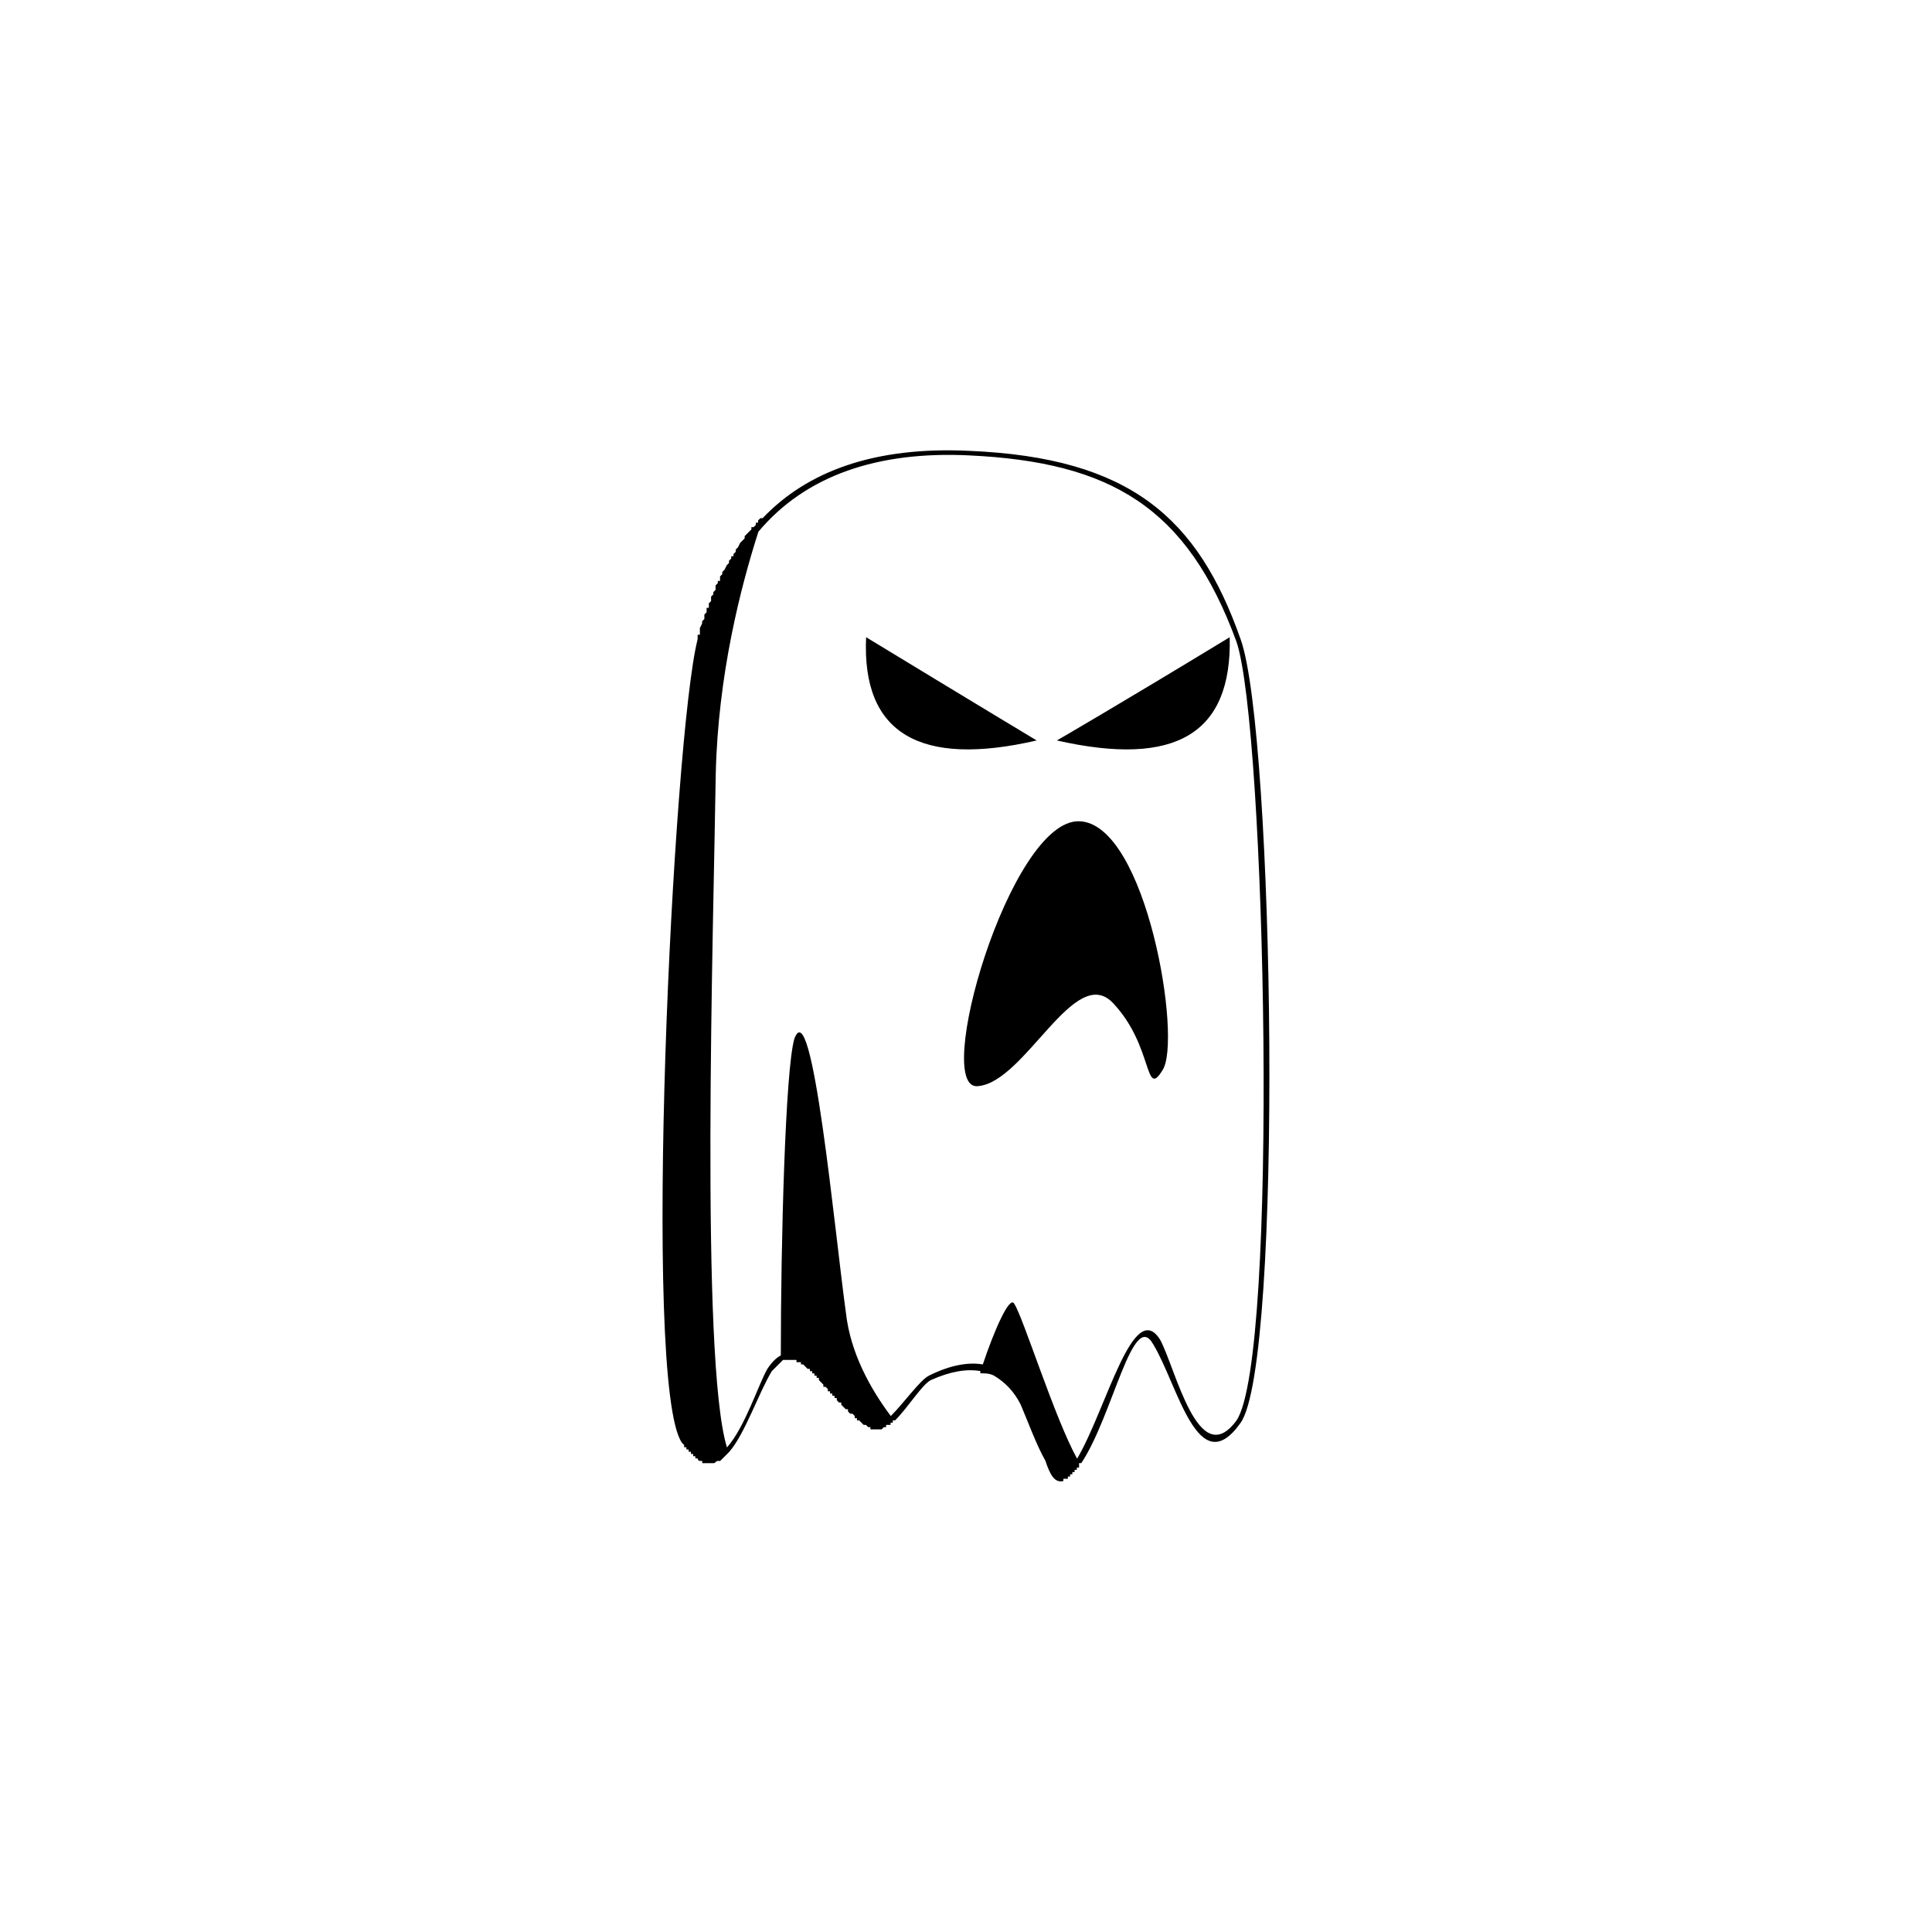 <?xml version="1.0" encoding="UTF-8"?>
<!-- Uploaded to: SVG Repo, www.svgrepo.com, Generator: SVG Repo Mixer Tools -->
<svg fill="#000000" width="800px" height="800px" version="1.1" viewBox="144 144 512 512" xmlns="http://www.w3.org/2000/svg">
 <path d="m336.65 527.59c4.758-5.352 8.328-16.656 10.707-20.82 1.191-1.785 2.379-2.973 3.57-3.57 0-30.336 1.191-75.543 3.57-83.867 4.758-13.086 10.707 51.152 13.68 72.566 1.191 10.707 6.543 20.223 11.895 27.363 3.57-3.57 7.734-9.516 10.113-10.707 5.949-2.973 10.707-3.57 14.277-2.973 2.973-8.922 7.137-18.438 8.328-16.059 2.379 3.57 10.707 30.336 16.656 41.043 7.734-13.086 14.871-42.828 22.008-31.523 4.164 7.734 10.113 35.094 20.223 21.414 11.301-16.656 7.734-183.8 0-206.4-13.086-35.688-33.309-47.586-70.781-49.371-24.387-1.191-43.422 5.352-55.914 20.223-4.758 14.871-10.707 38.066-11.301 64.238-0.594 40.449-4.164 155.25 2.973 178.45zm93.387-165.95c-18.438-0.594-39.258 71.973-26.766 70.188 12.492-1.191 25.578-32.715 35.688-22.008 10.707 11.301 8.328 25.578 13.086 17.844 5.352-7.734-4.164-65.43-22.008-66.023zm-56.508-48.773c30.336 18.438 45.207 27.363 45.207 27.363-30.93 7.137-46.395-1.785-45.207-27.363zm96.359 0c-30.336 18.438-45.801 27.363-45.801 27.363 31.523 7.137 46.395-1.785 45.801-27.363zm-140.97 217.7c0 0.594 0.594 0.594 0.594 0.594h0.594v0.594h1.781 0.594 0.594c0.594 0 0.594-0.594 1.191-0.594h0.594l2.375-2.375c4.164-4.758 7.734-15.465 11.301-21.414 1.191-1.191 1.785-1.785 2.379-2.379l0.594-0.594h1.188 1.785 0.594v0.594h1.188v0.594h0.594l1.188 1.188h0.594v0.594h0.594v0.594h0.594v0.594h0.594v0.594h0.594v0.594l1.188 1.188v0.594h0.594l0.594 0.594v0.594h0.594v0.594h0.594v0.594h0.594v0.594h0.594v0.594l0.594 0.594h0.594v0.594l1.188 1.188h0.594v0.594l0.594 0.594h0.594l0.594 0.594v0.594h0.594v0.594h0.594l1.188 1.188h0.594l0.594 0.594h0.594v0.594h2.969l0.594-0.594h0.594v-0.594h1.188v-0.594h0.594v-0.594h0.594c3.57-3.57 7.137-9.516 9.516-10.707 5.352-2.379 9.516-2.973 13.086-2.379v0.594c1.191 0 2.379 0 3.57 0.594 2.973 1.785 5.352 4.164 7.137 7.734 1.785 4.164 4.164 10.707 6.543 14.871 1.191 3.57 2.379 5.949 4.758 5.352v-0.594h1.188v-0.594h0.594v-0.594h0.594v-0.594h0.594v-0.594h0.594v-0.594h0.594v-1.188h0.594c8.328-12.492 13.68-41.043 19.035-31.523 6.543 10.707 11.895 36.879 23.199 20.82 11.301-16.059 8.922-182.61 0-207.59-11.301-32.121-29.145-48.18-71.973-49.965-24.98-1.191-42.828 5.352-54.723 17.844h-0.594l-0.594 0.594v0.594h-0.594v0.594l-0.594 0.594h-0.594v0.594l-1.781 1.781v0.594l-1.188 1.188-0.594 1.191-0.594 0.594v0.594l-0.594 0.594v0.594h-0.594v0.594l-0.594 0.594v0.594l-0.594 0.594-0.594 1.191-0.594 0.594v0.594l-0.594 0.594v1.188h-0.594v0.594l-0.594 0.594v1.188l-0.594 0.594v0.594l-0.594 0.594v1.188l-0.594 0.594v1.188h-0.594v1.188l-0.594 0.594v1.188l-0.594 0.594v0.594l-0.594 1.191v1.781h-0.594v1.188c-6.543 25.578-14.871 197.48-4.164 212.95l0.594 0.594v0.594h0.594v0.594h0.594v0.594h0.594v0.594h0.594v0.594h0.594v0.594h0.594z" fill-rule="evenodd"/>
</svg>